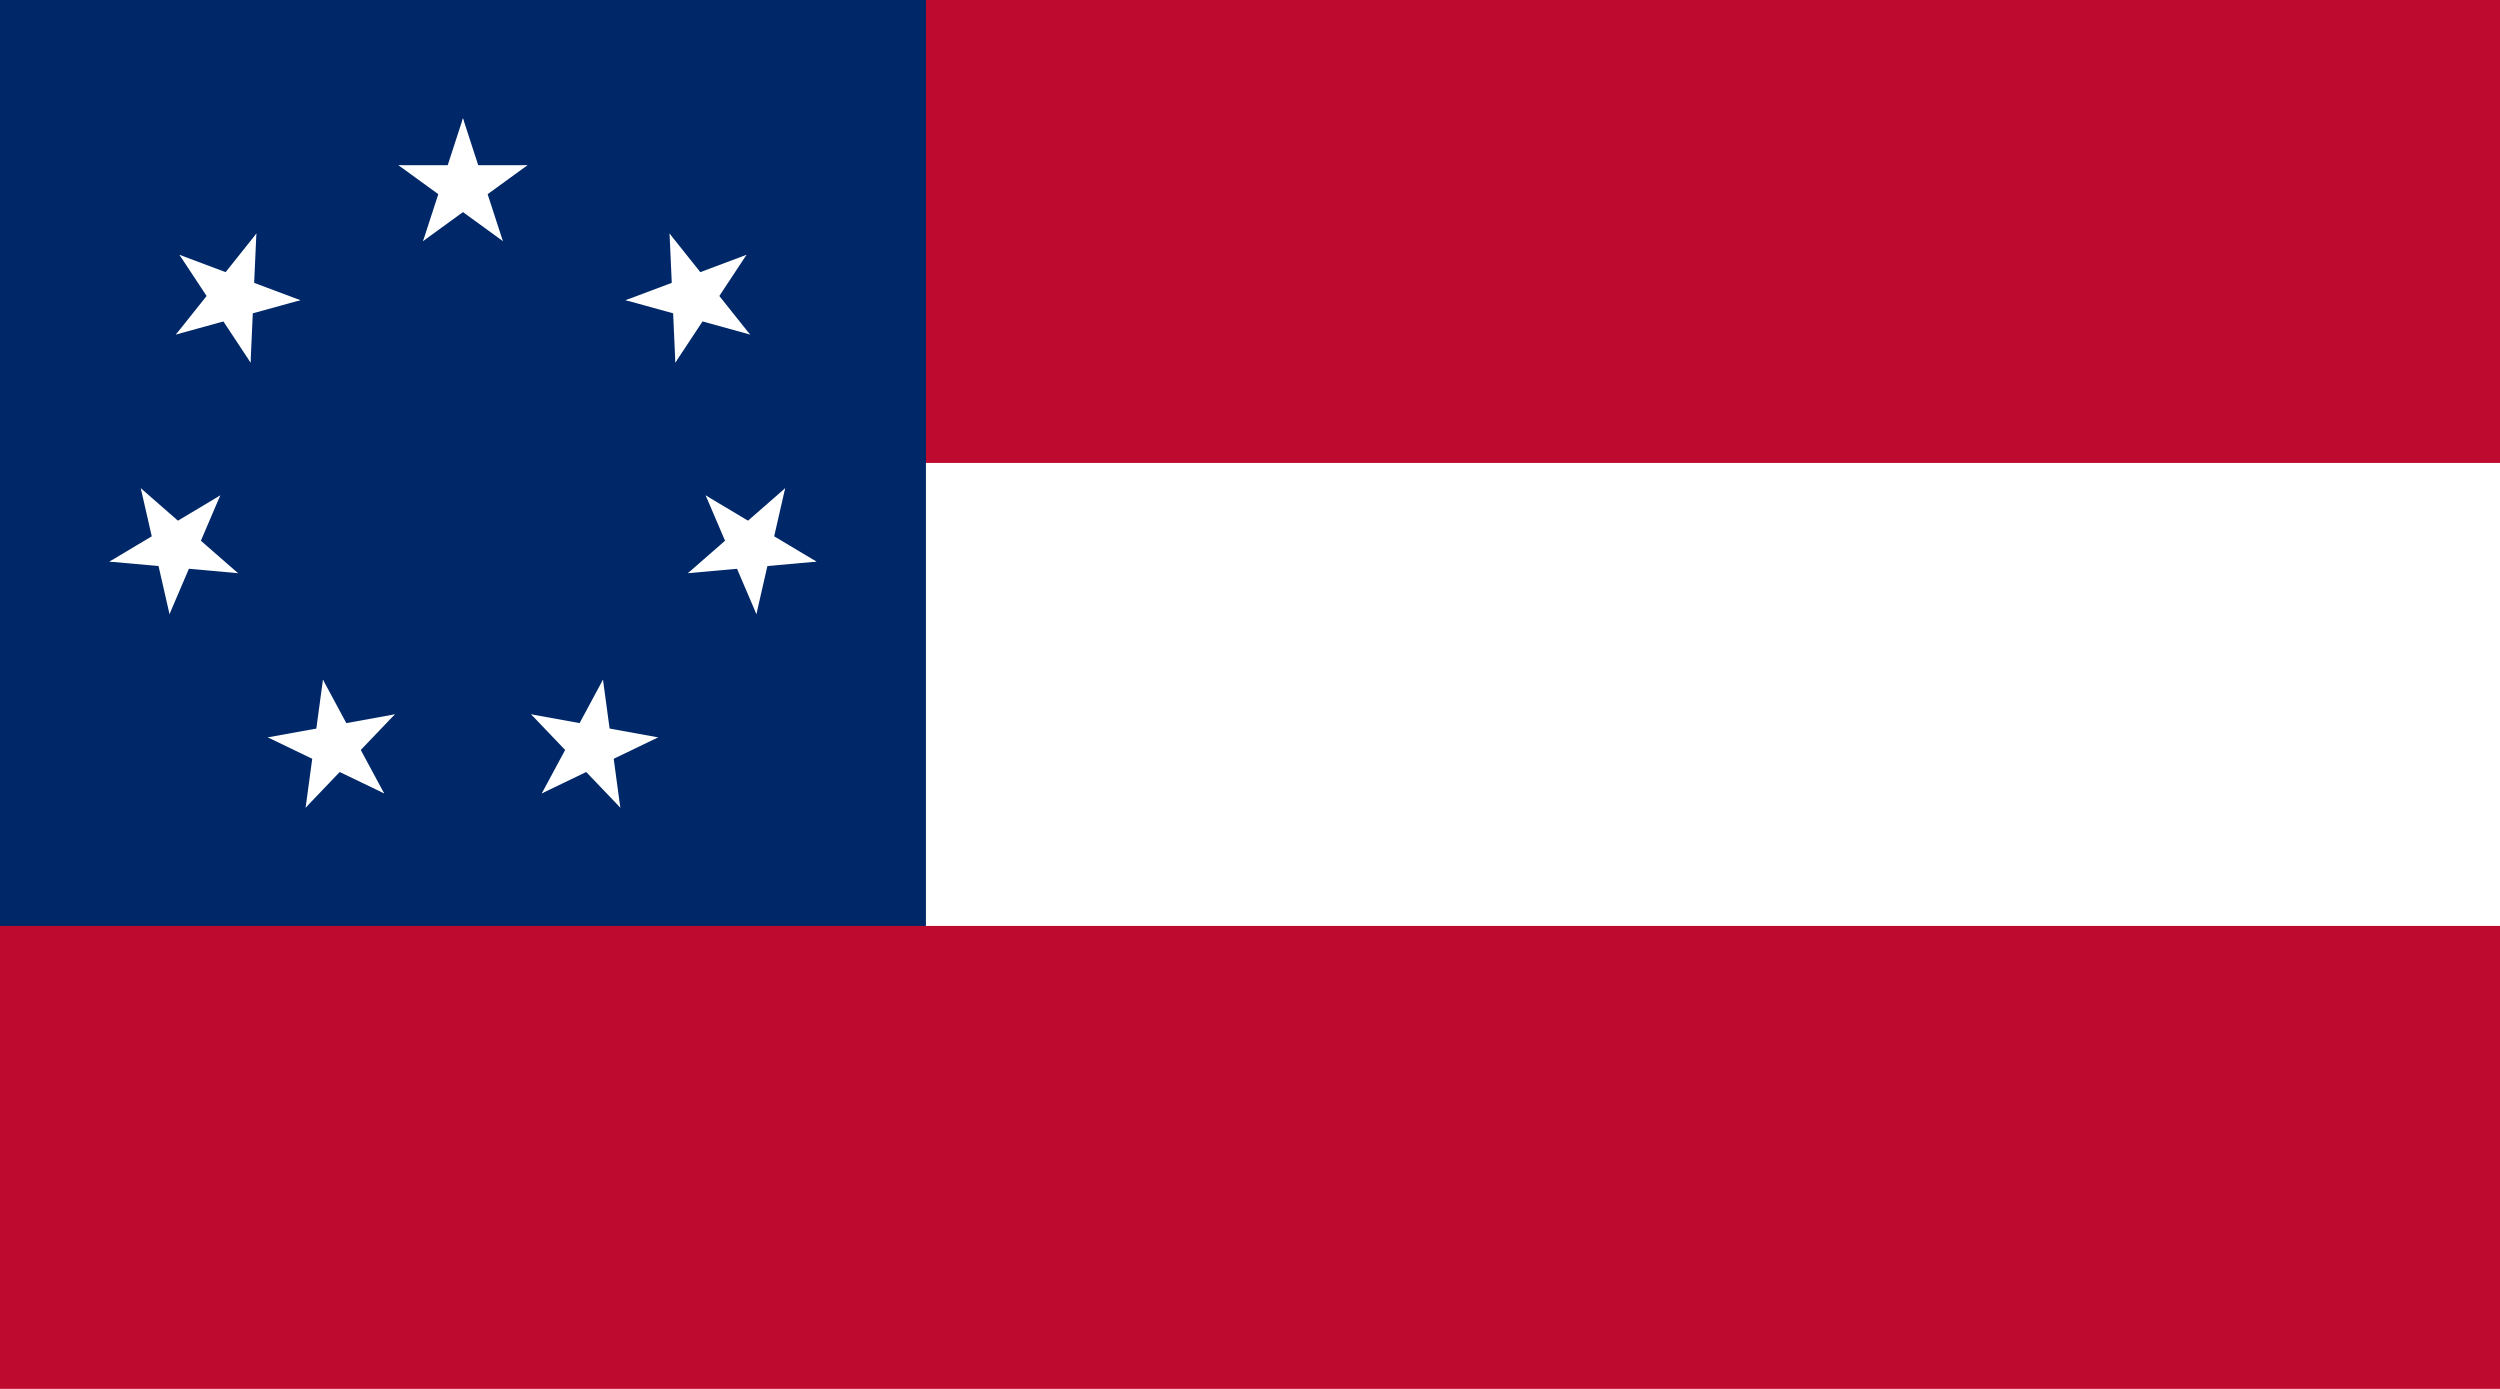 <svg version="1.0" xmlns="http://www.w3.org/2000/svg" xmlns:xlink="http://www.w3.org/1999/xlink" width="1080" height="600" viewBox="0 0 810 450"><path fill="#bf0a30" d="M0 0h810v450H0z"/><path fill="#fff" d="M0 150h810v150H300z"/><path fill="#002868" d="M0 0h300v300H0z"/><g transform="translate(0 5.818)"><g id="d" transform="translate(150 54.5)" fill="#fff"><g id="b"><path id="a" d="M0-22V0h11" transform="rotate(18 0 -22)"/><use xlink:href="#a" transform="scale(-1 1)"/></g><g id="c"><use xlink:href="#b" transform="rotate(72)"/><use xlink:href="#b" transform="rotate(144)"/></g><use xlink:href="#c" transform="rotate(144)"/></g><g id="e"><use xlink:href="#d" transform="rotate(51.429 150 150)"/><use xlink:href="#d" transform="rotate(102.857 150 150)"/><use xlink:href="#d" transform="rotate(154.286 150 150)"/></g><use xlink:href="#e" transform="matrix(-1 0 0 1 300 0)"/></g></svg>